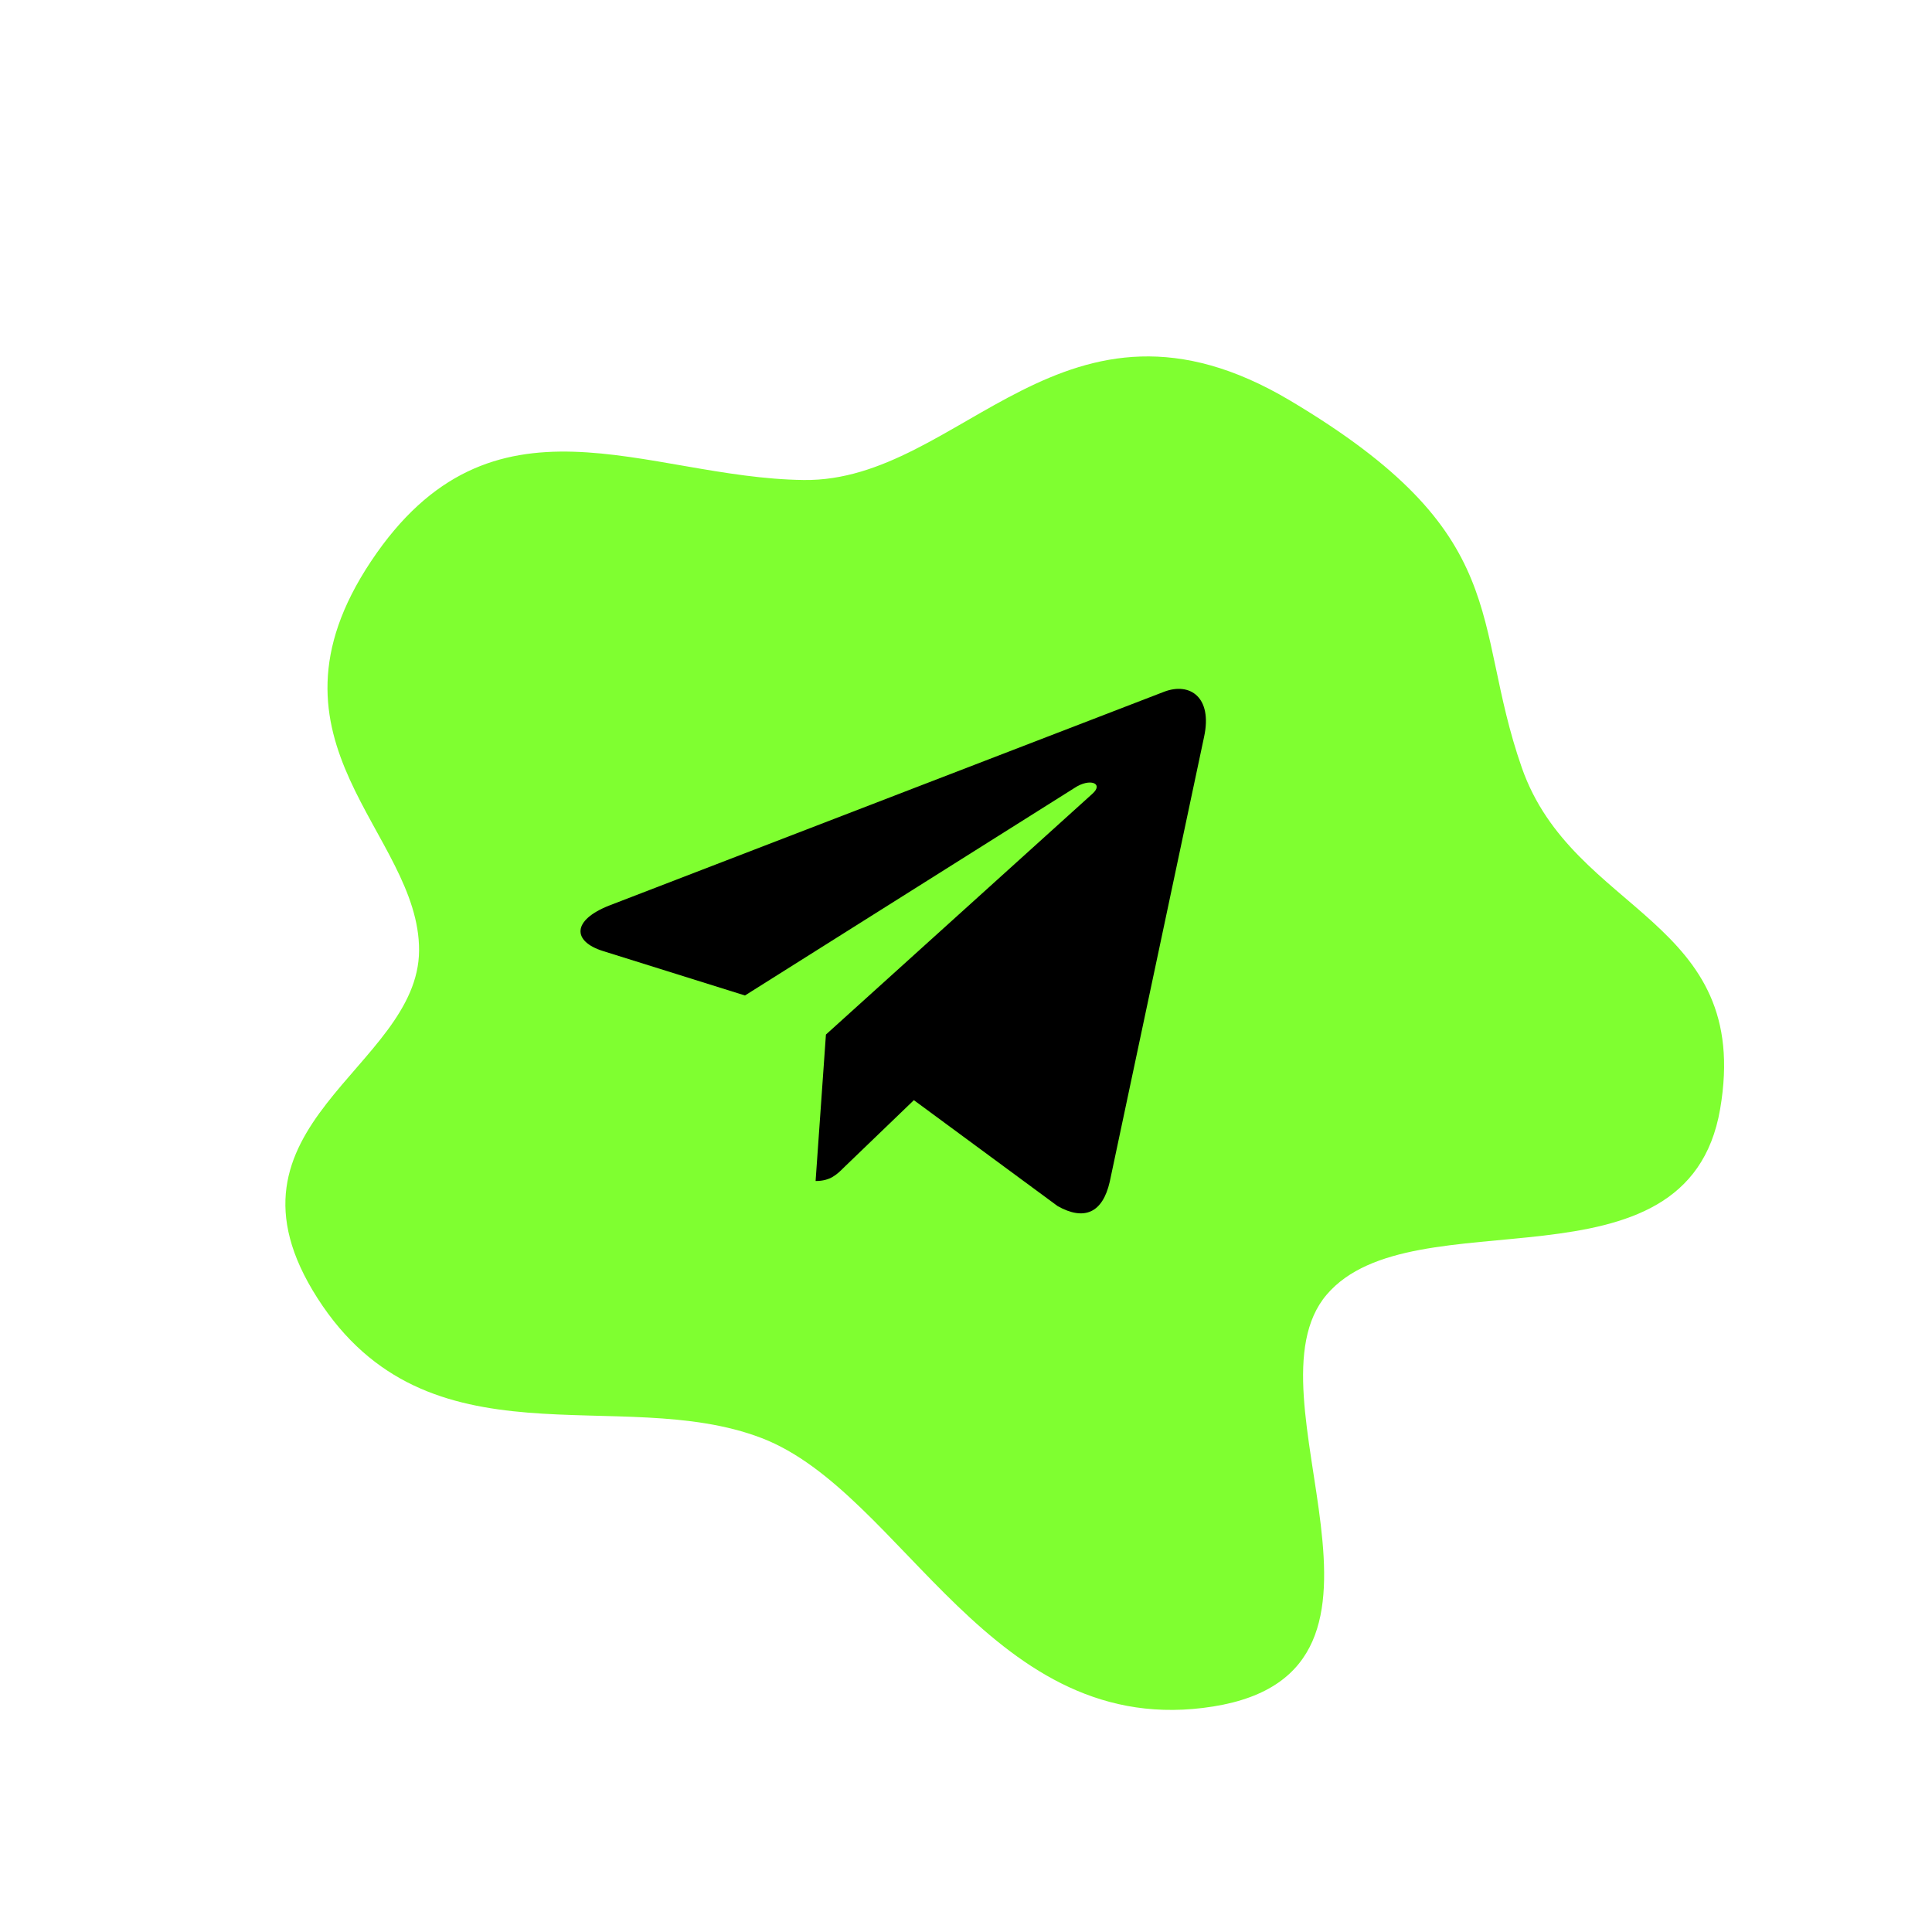 <svg width="100" height="100" viewBox="0 0 100 100" fill="none" xmlns="http://www.w3.org/2000/svg">
<path d="M66.765 20.727C55.072 13.778 49.795 24.945 41.604 24.845C33.413 24.745 25.478 19.64 19.207 29.049C12.936 38.457 21.729 43.099 21.691 49.206C21.653 55.313 10.693 58.238 16.435 67.197C22.177 76.155 32.057 71.616 39.412 74.43C46.767 77.244 51.318 90.165 62.797 88.327C74.275 86.489 64.206 72.235 68.672 67.007C73.138 61.78 87.331 67.296 89.033 57.41C90.734 47.524 81.426 47.343 78.767 39.73C76.108 32.118 78.457 27.676 66.765 20.727Z" fill="#7FFF30"/>
<path d="M62.326 38.126L57.441 61.164C57.072 62.79 56.112 63.195 54.746 62.429L47.302 56.944L43.711 60.399C43.313 60.797 42.981 61.129 42.215 61.129L42.75 53.548L56.545 41.083C57.145 40.548 56.414 40.251 55.613 40.786L38.559 51.526L31.216 49.227C29.62 48.729 29.591 47.63 31.549 46.864L60.267 35.8C61.597 35.301 62.76 36.094 62.326 38.126Z" fill="black"/>
</svg>
